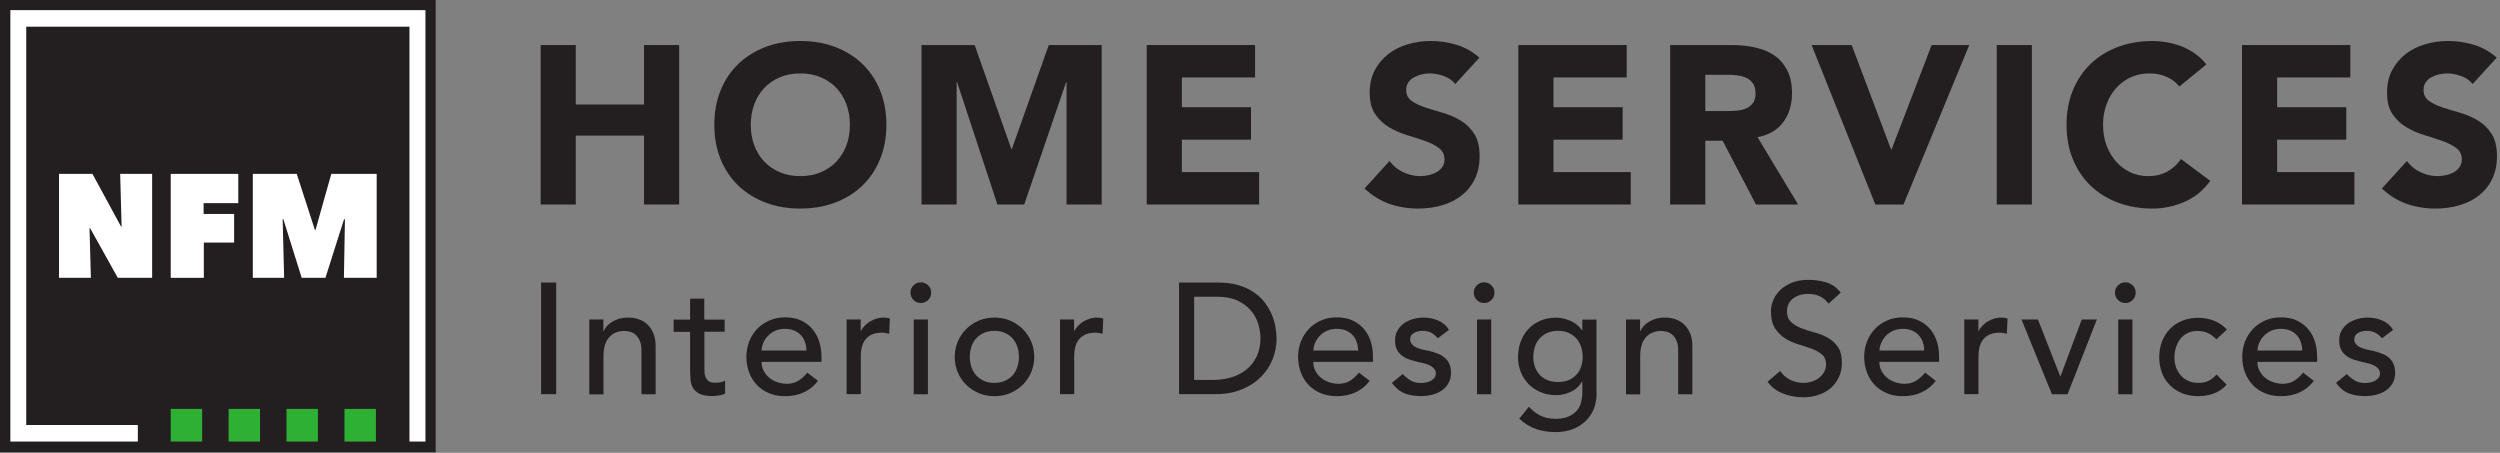 <?xml version="1.0" encoding="UTF-8"?><svg id="logo_home-services_interior-design-services" xmlns="http://www.w3.org/2000/svg" viewBox="0 0 222 40.21"><rect x="0" y="0" width="222" height="40.21" fill="#808080" stroke="none"/><defs><style>.cls-1{fill:#fff;}.cls-2{fill:#2db034;}.cls-3{fill:#231f20;}</style></defs><g id="logo_home-services_interior-design-services-2"><rect class="cls-3" y="-.05" width="38.69" height="40.21"/><rect class="cls-2" x="15.16" y="36.31" width="2.79" height="2.9"/><rect class="cls-2" x="20.3" y="36.31" width="2.79" height="2.9"/><rect class="cls-2" x="25.44" y="36.31" width="2.79" height="2.9"/><rect class="cls-2" x="30.59" y="36.31" width="2.79" height="2.9"/><path class="cls-1" d="m36.36,39.21V2.37H2.33v35.37h9.91v1.47H.92V.9h36.86v38.31h-1.41Zm0,0h0s0,0,0,0Z"/><polygon class="cls-1" points="10.46 24.67 8 20.26 7.95 20.26 8.07 24.67 5.24 24.67 5.24 15.44 8.21 15.44 10.75 20.12 10.8 20.12 10.67 15.44 13.51 15.44 13.51 24.67 10.46 24.67"/><polygon class="cls-1" points="15.16 24.67 15.16 15.44 21.16 15.44 21.16 18.04 18.08 18.04 18.08 19 20.79 19 20.79 21.54 18.1 21.54 18.1 24.67 15.16 24.67"/><polygon class="cls-1" points="30.54 24.67 30.63 19.48 30.55 19.47 28.9 24.67 26.79 24.67 25.16 19.46 25.1 19.46 25.23 24.67 22.45 24.67 22.45 15.44 26.35 15.44 27.96 20.41 28.02 20.41 29.42 15.44 33.45 15.44 33.45 24.67 30.54 24.67"/><path class="cls-3" d="m48.05,25.09h1.34v9.91h-1.34v-9.91Z"/><path class="cls-3" d="m52.32,28.37h1.26v1.02h.03c.16-.35.43-.64.83-.86.39-.22.84-.33,1.36-.33.32,0,.62.05.92.15.29.1.55.25.77.46s.39.47.53.79c.13.32.2.7.2,1.14v4.27h-1.26v-3.92c0-.31-.04-.57-.13-.79s-.2-.4-.34-.53c-.14-.13-.3-.23-.48-.29-.18-.06-.37-.09-.57-.09-.26,0-.5.04-.73.13-.22.08-.42.22-.59.4-.17.18-.3.41-.39.69s-.14.61-.14.99v3.42h-1.26v-6.64Z"/><path class="cls-3" d="m64.36,29.46h-1.81v3.01c0,.19,0,.37.01.55,0,.18.04.35.11.49.06.15.15.26.28.35s.31.13.55.13c.15,0,.3-.01.46-.04.16-.03.3-.08.43-.15v1.15c-.15.08-.34.14-.58.17-.24.03-.42.05-.55.05-.49,0-.86-.07-1.13-.2-.27-.13-.46-.31-.59-.52-.13-.21-.2-.46-.22-.72-.02-.27-.04-.53-.04-.8v-3.46h-1.46v-1.09h1.46v-1.86h1.26v1.86h1.81v1.09Z"/><path class="cls-3" d="m67.63,32.15c0,.29.06.55.19.79.13.24.29.44.5.61.21.17.44.3.71.39.27.09.55.14.84.14.39,0,.73-.09,1.02-.27.29-.18.56-.42.8-.72l.95.73c-.7.91-1.68,1.36-2.94,1.36-.52,0-1-.09-1.42-.27-.42-.18-.78-.42-1.08-.74s-.52-.68-.68-1.11c-.16-.42-.24-.88-.24-1.38s.09-.95.26-1.38.41-.79.71-1.11c.3-.31.67-.56,1.09-.74.42-.18.88-.27,1.37-.27.59,0,1.09.1,1.49.31.41.21.74.47,1,.8.26.33.45.71.57,1.12.12.42.18.84.18,1.27v.45h-5.32Zm3.98-1.01c0-.28-.05-.54-.13-.77-.08-.23-.2-.44-.36-.61-.16-.17-.36-.31-.6-.41-.24-.1-.52-.15-.83-.15s-.59.06-.85.17c-.26.12-.47.27-.65.46-.18.19-.32.39-.41.62-.1.23-.15.46-.15.68h3.98Z"/><path class="cls-3" d="m75.17,28.37h1.26v1.02h.03c.08-.18.2-.34.34-.48.14-.14.3-.27.47-.37s.36-.18.57-.25c.21-.06.41-.09.62-.09s.39.03.56.08l-.06,1.36c-.1-.03-.21-.05-.31-.07s-.21-.03-.31-.03c-.62,0-1.09.17-1.41.52-.33.35-.49.88-.49,1.61v3.33h-1.26v-6.64Z"/><path class="cls-3" d="m80.85,25.99c0-.25.09-.47.27-.65.18-.18.4-.27.65-.27s.47.09.65.27.27.4.27.65-.09.47-.27.65c-.18.18-.4.27-.65.27s-.47-.09-.65-.27-.27-.4-.27-.65Zm.29,2.38h1.26v6.64h-1.26v-6.64Z"/><path class="cls-3" d="m84.78,31.69c0-.48.09-.94.27-1.36.18-.42.43-.79.75-1.11s.69-.57,1.12-.75c.43-.18.89-.27,1.39-.27s.96.09,1.39.27c.43.18.8.43,1.12.75.32.32.57.69.75,1.11.18.42.27.87.27,1.36s-.09.94-.27,1.37c-.18.42-.43.79-.75,1.11-.32.31-.69.56-1.12.74-.43.18-.89.27-1.39.27s-.96-.09-1.39-.27c-.43-.18-.8-.43-1.12-.74s-.57-.68-.75-1.11c-.18-.42-.27-.88-.27-1.37Zm1.34,0c0,.34.05.65.15.93.1.28.25.53.43.73.19.2.42.36.69.48.27.12.57.17.91.17s.64-.06.91-.17c.27-.12.5-.28.69-.48.19-.2.33-.44.43-.73.1-.29.15-.6.15-.93s-.05-.65-.15-.93c-.1-.28-.25-.53-.43-.73-.19-.2-.42-.36-.69-.48-.27-.12-.57-.17-.91-.17s-.64.06-.91.17c-.27.12-.5.28-.69.48-.19.2-.33.44-.43.73-.1.29-.15.59-.15.93Z"/><path class="cls-3" d="m94.12,28.37h1.26v1.02h.03c.08-.18.2-.34.34-.48.14-.14.3-.27.47-.37.17-.1.36-.18.57-.25.21-.06.41-.09.62-.09s.39.03.56.08l-.06,1.36c-.1-.03-.21-.05-.31-.07-.1-.02-.21-.03-.31-.03-.62,0-1.09.17-1.41.52-.33.35-.49.88-.49,1.61v3.33h-1.26v-6.64Z"/><path class="cls-3" d="m104.69,25.09h3.46c.7,0,1.31.08,1.84.24.53.16.98.37,1.37.64.39.27.71.57.97.92.26.35.46.7.61,1.06.15.36.26.73.32,1.09s.1.7.1,1.01c0,.63-.12,1.25-.35,1.84s-.58,1.12-1.04,1.58-1.02.83-1.7,1.11-1.46.42-2.34.42h-3.23v-9.91Zm1.34,8.65h1.69c.57,0,1.11-.08,1.62-.23.51-.15.95-.38,1.34-.69.38-.31.69-.69.91-1.16s.34-1,.34-1.62c0-.32-.05-.69-.15-1.11-.1-.42-.3-.83-.58-1.21-.29-.38-.68-.71-1.18-.97s-1.16-.4-1.96-.4h-2.02v7.39Z"/><path class="cls-3" d="m116.62,32.15c0,.29.06.55.19.79.13.24.29.44.5.61.21.17.44.3.71.39.27.09.55.14.84.14.39,0,.73-.09,1.02-.27.29-.18.55-.42.8-.72l.95.73c-.7.91-1.68,1.36-2.94,1.36-.52,0-1-.09-1.42-.27-.42-.18-.78-.42-1.08-.74s-.52-.68-.68-1.11c-.16-.42-.24-.88-.24-1.38s.09-.95.26-1.38.41-.79.71-1.11c.3-.31.66-.56,1.08-.74.42-.18.88-.27,1.37-.27.59,0,1.08.1,1.49.31s.74.47,1,.8c.26.33.45.71.57,1.12.12.42.17.84.17,1.27v.45h-5.32Zm3.98-1.01c0-.28-.05-.54-.13-.77-.08-.23-.2-.44-.36-.61s-.36-.31-.59-.41c-.24-.1-.52-.15-.83-.15s-.59.06-.85.17c-.26.12-.47.27-.65.46-.18.19-.31.39-.41.62s-.15.46-.15.68h3.98Z"/><path class="cls-3" d="m127.68,30.04c-.15-.19-.33-.34-.55-.47s-.49-.19-.8-.19c-.3,0-.56.06-.78.19s-.33.31-.33.55c0,.2.06.35.19.48s.27.22.45.29c.17.08.36.13.55.17.2.04.36.07.5.1.27.07.53.14.76.24.24.09.44.21.62.36s.31.33.41.55.15.48.15.78c0,.37-.08.69-.24.96-.16.27-.36.48-.62.65s-.54.29-.86.36c-.32.08-.65.11-.97.11-.55,0-1.03-.08-1.45-.25s-.79-.48-1.11-.92l.95-.78c.21.21.43.39.69.55.25.16.56.24.92.24.16,0,.32-.02.48-.05.16-.03.31-.08.43-.15s.23-.16.31-.27c.08-.11.12-.23.12-.37,0-.19-.06-.34-.17-.46-.12-.12-.26-.22-.42-.29-.16-.07-.34-.13-.52-.17-.18-.04-.34-.08-.48-.11-.27-.07-.53-.14-.77-.22-.24-.08-.46-.2-.64-.34-.19-.14-.34-.32-.45-.53s-.17-.48-.17-.8c0-.35.07-.65.22-.9.14-.26.34-.47.57-.64.24-.17.51-.29.81-.38.3-.08.61-.13.92-.13.45,0,.88.08,1.29.25.41.17.74.45.98.84l-.98.74Z"/><path class="cls-3" d="m130.87,25.99c0-.25.09-.47.27-.65.18-.18.4-.27.65-.27s.47.09.65.27.27.4.27.65-.09.47-.27.65c-.18.18-.4.27-.65.27s-.47-.09-.65-.27-.27-.4-.27-.65Zm.29,2.38h1.26v6.64h-1.26v-6.64Z"/><path class="cls-3" d="m141.78,34.95c0,.5-.09.96-.26,1.38-.17.42-.42.77-.74,1.08-.32.3-.7.54-1.15.71-.45.17-.94.25-1.48.25-.63,0-1.22-.09-1.74-.27-.53-.18-1.03-.49-1.5-.92l.85-1.06c.33.35.68.62,1.06.8.38.18.82.27,1.3.27s.85-.07,1.16-.2c.31-.14.55-.31.74-.53s.31-.46.38-.74.11-.55.11-.83v-.98h-.04c-.24.4-.57.7-.99.89s-.85.29-1.31.29c-.48,0-.94-.09-1.35-.26s-.77-.41-1.07-.71c-.3-.3-.53-.66-.7-1.08s-.25-.87-.25-1.35.08-.94.24-1.36c.16-.42.38-.8.68-1.11.29-.32.65-.56,1.06-.74.42-.18.88-.27,1.39-.27.45,0,.88.1,1.31.29.42.2.76.47,1,.83h.03v-.95h1.26v6.58Zm-3.44-5.57c-.34,0-.64.06-.91.17-.27.12-.5.28-.69.48-.19.2-.33.44-.43.73-.1.29-.15.59-.15.93,0,.67.2,1.21.59,1.62s.92.61,1.6.61,1.2-.2,1.6-.61c.39-.41.59-.95.59-1.62,0-.34-.05-.65-.15-.93-.1-.28-.25-.53-.43-.73-.19-.2-.42-.36-.69-.48-.27-.12-.57-.17-.91-.17Z"/><path class="cls-3" d="m144.38,28.37h1.26v1.02h.03c.16-.35.43-.64.83-.86.39-.22.84-.33,1.36-.33.32,0,.62.05.92.15.29.1.55.25.77.46s.39.47.53.79.2.7.2,1.14v4.27h-1.26v-3.92c0-.31-.04-.57-.13-.79s-.2-.4-.34-.53c-.14-.13-.3-.23-.48-.29-.18-.06-.37-.09-.57-.09-.26,0-.5.04-.73.13-.22.08-.42.22-.59.4-.17.18-.3.41-.39.69s-.14.61-.14.99v3.42h-1.26v-6.64Z"/><path class="cls-3" d="m158.07,32.93c.24.36.55.63.93.81s.77.26,1.17.26c.22,0,.45-.04.69-.11.23-.07.45-.17.64-.31.19-.14.35-.31.47-.52.12-.21.18-.44.18-.71,0-.38-.12-.67-.37-.88-.24-.2-.54-.37-.9-.5-.36-.13-.75-.27-1.18-.39-.42-.13-.82-.3-1.18-.53s-.66-.53-.9-.9-.36-.89-.36-1.53c0-.29.06-.6.19-.92.12-.33.32-.62.59-.9s.62-.5,1.04-.68c.42-.18.94-.27,1.53-.27.54,0,1.06.08,1.55.22.49.15.93.45,1.3.91l-1.09.99c-.17-.26-.41-.47-.71-.63-.31-.16-.66-.24-1.05-.24s-.68.05-.93.15c-.25.1-.45.22-.6.38s-.25.32-.31.5c-.06.18-.09.34-.09.49,0,.42.12.74.36.97.24.22.54.41.9.55s.75.27,1.18.38.82.27,1.18.47c.36.2.66.47.9.81s.36.81.36,1.41c0,.48-.09.91-.27,1.29-.18.38-.43.71-.73.97-.31.26-.67.46-1.09.6-.42.14-.87.21-1.34.21-.63,0-1.24-.11-1.81-.34-.57-.22-1.02-.57-1.36-1.04l1.11-.95Z"/><path class="cls-3" d="m166.89,32.15c0,.29.06.55.19.79.13.24.29.44.5.61s.44.3.71.39c.27.09.55.14.84.14.39,0,.73-.09,1.02-.27.29-.18.55-.42.8-.72l.95.73c-.7.91-1.68,1.36-2.94,1.36-.52,0-1-.09-1.42-.27-.42-.18-.78-.42-1.08-.74s-.52-.68-.68-1.11c-.16-.42-.24-.88-.24-1.38s.09-.95.26-1.38.41-.79.71-1.11c.3-.31.66-.56,1.08-.74.42-.18.88-.27,1.37-.27.59,0,1.08.1,1.49.31s.74.47,1,.8c.26.33.45.71.57,1.12.12.42.17.84.17,1.27v.45h-5.32Zm3.98-1.01c0-.28-.05-.54-.13-.77-.08-.23-.2-.44-.36-.61s-.36-.31-.59-.41c-.24-.1-.52-.15-.83-.15s-.59.06-.85.17c-.26.12-.47.27-.65.46-.18.19-.31.39-.41.62s-.15.46-.15.68h3.98Z"/><path class="cls-3" d="m174.42,28.37h1.26v1.02h.03c.08-.18.2-.34.34-.48.14-.14.29-.27.47-.37.17-.1.36-.18.57-.25s.41-.09.62-.09.39.03.56.08l-.06,1.36c-.1-.03-.21-.05-.31-.07-.1-.02-.21-.03-.31-.03-.62,0-1.09.17-1.41.52-.33.35-.49.88-.49,1.61v3.33h-1.26v-6.64Z"/><path class="cls-3" d="m179.51,28.37h1.46l1.99,5.08,1.9-5.08h1.34l-2.6,6.64h-1.39l-2.7-6.64Z"/><path class="cls-3" d="m187.81,25.99c0-.25.09-.47.27-.65.18-.18.4-.27.65-.27s.47.09.65.27.27.4.27.65-.09.47-.27.65c-.18.18-.4.27-.65.27s-.47-.09-.65-.27-.27-.4-.27-.65Zm.29,2.38h1.26v6.64h-1.26v-6.64Z"/><path class="cls-3" d="m196.81,30.13c-.23-.24-.48-.43-.74-.55-.26-.13-.56-.19-.92-.19s-.65.06-.9.19-.47.3-.64.52c-.17.22-.3.47-.39.76-.09.29-.13.58-.13.89s.05.6.15.88c.1.28.25.52.43.72.19.21.41.37.67.48.26.12.55.17.88.17.35,0,.66-.06.91-.19s.49-.31.7-.55l.9.9c-.33.36-.71.62-1.14.78-.43.16-.89.24-1.38.24-.51,0-.98-.08-1.41-.25s-.79-.4-1.1-.71c-.31-.3-.55-.67-.71-1.09s-.25-.89-.25-1.41.08-.98.25-1.41c.17-.43.4-.8.71-1.11.3-.31.67-.55,1.09-.72.42-.17.9-.26,1.42-.26.49,0,.95.09,1.39.26.44.17.83.44,1.15.79l-.95.87Z"/><path class="cls-3" d="m200.46,32.15c0,.29.06.55.19.79.13.24.29.44.5.61.21.17.44.3.71.39.27.09.55.14.84.14.39,0,.73-.09,1.02-.27.29-.18.56-.42.8-.72l.95.73c-.7.91-1.68,1.36-2.94,1.36-.52,0-1-.09-1.42-.27-.43-.18-.79-.42-1.08-.74-.29-.31-.52-.68-.68-1.11-.16-.42-.24-.88-.24-1.38s.09-.95.26-1.38c.17-.42.41-.79.71-1.11s.67-.56,1.08-.74c.42-.18.88-.27,1.37-.27.59,0,1.08.1,1.49.31.41.21.74.47,1,.8.26.33.45.71.57,1.12.12.42.17.84.17,1.27v.45h-5.32Zm3.98-1.01c0-.28-.05-.54-.13-.77-.08-.23-.2-.44-.36-.61-.16-.17-.36-.31-.59-.41-.24-.1-.52-.15-.83-.15s-.59.06-.85.17c-.26.12-.47.27-.65.46s-.31.39-.41.62c-.1.23-.15.46-.15.68h3.98Z"/><path class="cls-3" d="m211.52,30.04c-.15-.19-.33-.34-.55-.47s-.49-.19-.8-.19c-.3,0-.56.06-.78.19s-.33.31-.33.55c0,.2.06.35.19.48s.27.22.45.29c.17.08.36.13.55.17.2.04.36.07.5.1.27.07.53.14.76.24.24.09.44.21.62.36s.31.33.41.55.15.48.15.78c0,.37-.08.69-.24.96-.16.27-.36.48-.62.65s-.54.29-.86.36c-.32.08-.65.11-.97.11-.55,0-1.03-.08-1.45-.25s-.79-.48-1.11-.92l.95-.78c.21.21.43.39.69.55.25.16.56.24.92.24.16,0,.32-.02.48-.05.16-.03.31-.08.43-.15s.23-.16.31-.27c.08-.11.12-.23.12-.37,0-.19-.06-.34-.17-.46-.12-.12-.26-.22-.42-.29-.16-.07-.34-.13-.52-.17-.18-.04-.34-.08-.48-.11-.27-.07-.53-.14-.77-.22-.24-.08-.46-.2-.64-.34-.19-.14-.34-.32-.45-.53s-.17-.48-.17-.8c0-.35.07-.65.22-.9.14-.26.34-.47.57-.64.24-.17.51-.29.81-.38.3-.08.61-.13.92-.13.45,0,.88.08,1.29.25.41.17.74.45.98.84l-.98.74Z"/><path class="cls-3" d="m48.01,4h3.12v5.28h6.06v-5.28h3.12v14.16h-3.12v-6.12h-6.06v6.12h-3.12V4Z"/><path class="cls-3" d="m63.43,11.08c0-1.13.19-2.16.57-3.08s.91-1.7,1.59-2.35,1.49-1.14,2.42-1.49,1.95-.52,3.06-.52,2.13.17,3.06.52c.93.35,1.74.84,2.42,1.49s1.21,1.43,1.59,2.35.57,1.95.57,3.08-.19,2.16-.57,3.08-.91,1.7-1.59,2.35c-.68.65-1.49,1.14-2.42,1.49-.93.35-1.95.52-3.06.52s-2.13-.17-3.06-.52-1.74-.84-2.42-1.49c-.68-.65-1.21-1.43-1.59-2.35s-.57-1.95-.57-3.08Zm3.24,0c0,.67.1,1.28.31,1.83.21.55.5,1.03.89,1.44.39.41.85.72,1.39.95.54.23,1.14.34,1.81.34s1.27-.11,1.81-.34c.54-.23,1-.54,1.39-.95.39-.41.68-.89.89-1.44.21-.55.31-1.16.31-1.83s-.1-1.26-.31-1.82c-.21-.56-.5-1.04-.89-1.45-.39-.41-.85-.72-1.39-.95s-1.14-.34-1.81-.34-1.27.11-1.81.34-1,.54-1.39.95c-.39.41-.68.89-.89,1.45-.21.56-.31,1.17-.31,1.82Z"/><path class="cls-3" d="m81.83,4h4.72l3.26,9.24h.04l3.28-9.24h4.7v14.16h-3.12V7.3h-.04l-3.72,10.86h-2.38l-3.58-10.86h-.04v10.86h-3.12V4Z"/><path class="cls-3" d="m101.83,4h9.62v2.88h-6.5v2.64h6.14v2.88h-6.14v2.88h6.86v2.88h-9.98V4Z"/><path class="cls-3" d="m129.23,7.46c-.25-.32-.6-.56-1.03-.71-.43-.15-.84-.23-1.23-.23-.23,0-.46.03-.7.08-.24.05-.47.14-.68.25-.21.11-.39.26-.52.45-.13.19-.2.41-.2.68,0,.43.16.75.48.98.32.23.72.42,1.21.58s1.01.32,1.57.48c.56.16,1.08.39,1.57.68.49.29.89.69,1.21,1.18.32.49.48,1.15.48,1.98s-.15,1.47-.44,2.06c-.29.59-.69,1.07-1.19,1.46s-1.08.67-1.74.86-1.36.28-2.09.28c-.92,0-1.77-.14-2.56-.42-.79-.28-1.52-.73-2.2-1.36l2.22-2.44c.32.43.72.76,1.21.99s.99.35,1.51.35c.25,0,.51-.03.77-.09.26-.06.49-.15.7-.27.21-.12.37-.27.5-.46.13-.19.19-.41.19-.66,0-.43-.16-.76-.49-1.01-.33-.25-.74-.46-1.23-.63-.49-.17-1.03-.35-1.6-.52-.57-.17-1.11-.41-1.6-.7-.49-.29-.9-.68-1.23-1.16-.33-.48-.49-1.11-.49-1.9s.15-1.43.45-2,.7-1.05,1.2-1.44c.5-.39,1.08-.68,1.73-.87.65-.19,1.33-.29,2.02-.29.8,0,1.57.11,2.32.34s1.42.61,2.02,1.14l-2.14,2.34Z"/><path class="cls-3" d="m134.83,4h9.62v2.88h-6.5v2.64h6.14v2.88h-6.14v2.88h6.86v2.88h-9.98V4Z"/><path class="cls-3" d="m148.31,4h5.48c.72,0,1.4.07,2.05.21.65.14,1.21.37,1.7.7.49.33.87.77,1.16,1.32.29.55.43,1.24.43,2.07,0,1-.26,1.85-.78,2.55-.52.7-1.28,1.14-2.28,1.33l3.6,5.98h-3.74l-2.96-5.66h-1.54v5.66h-3.12V4Zm3.12,5.86h1.84c.28,0,.58,0,.89-.03.31-.02.6-.08.85-.18.25-.1.46-.26.63-.47.17-.21.25-.51.25-.9,0-.36-.07-.65-.22-.86-.15-.21-.33-.38-.56-.49-.23-.11-.49-.19-.78-.23s-.58-.06-.86-.06h-2.04v3.22Z"/><path class="cls-3" d="m160.87,4h3.56l3.5,9.28h.04l3.56-9.28h3.34l-5.84,14.16h-2.5l-5.66-14.16Z"/><path class="cls-3" d="m177.31,4h3.12v14.16h-3.12V4Z"/><path class="cls-3" d="m193.53,7.68c-.31-.37-.68-.66-1.13-.86-.45-.2-.96-.3-1.55-.3s-1.13.11-1.63.34-.93.54-1.3.95c-.37.41-.65.89-.86,1.45-.21.56-.31,1.17-.31,1.82s.1,1.28.31,1.83c.21.55.49,1.03.85,1.44.36.41.78.72,1.27.95.49.23,1.01.34,1.57.34.64,0,1.21-.13,1.7-.4.49-.27.9-.64,1.22-1.12l2.6,1.94c-.6.84-1.36,1.46-2.28,1.86-.92.4-1.87.6-2.84.6-1.11,0-2.13-.17-3.06-.52s-1.74-.84-2.42-1.49c-.68-.65-1.21-1.43-1.59-2.35s-.57-1.95-.57-3.08.19-2.16.57-3.08.91-1.7,1.59-2.35,1.49-1.14,2.42-1.49,1.95-.52,3.06-.52c.4,0,.82.04,1.25.11.43.07.86.19,1.28.35.42.16.82.37,1.21.64s.73.59,1.04.98l-2.4,1.96Z"/><path class="cls-3" d="m199.09,4h9.62v2.88h-6.5v2.64h6.14v2.88h-6.14v2.88h6.86v2.88h-9.98V4Z"/><path class="cls-3" d="m219.57,7.46c-.25-.32-.6-.56-1.03-.71-.43-.15-.84-.23-1.23-.23-.23,0-.46.03-.7.08-.24.05-.47.14-.68.25-.21.11-.39.26-.52.45-.13.19-.2.41-.2.68,0,.43.16.75.48.98.32.23.72.42,1.21.58s1.01.32,1.57.48c.56.16,1.08.39,1.57.68.49.29.89.69,1.21,1.18.32.49.48,1.15.48,1.98s-.15,1.47-.44,2.06c-.29.59-.69,1.07-1.19,1.46s-1.08.67-1.74.86-1.36.28-2.09.28c-.92,0-1.77-.14-2.56-.42-.79-.28-1.52-.73-2.2-1.36l2.22-2.44c.32.43.72.76,1.21.99s.99.35,1.51.35c.25,0,.51-.03.77-.09.26-.06.49-.15.7-.27.21-.12.37-.27.5-.46.13-.19.19-.41.19-.66,0-.43-.16-.76-.49-1.01-.33-.25-.74-.46-1.23-.63-.49-.17-1.03-.35-1.6-.52-.57-.17-1.11-.41-1.6-.7-.49-.29-.9-.68-1.23-1.16-.33-.48-.49-1.11-.49-1.9s.15-1.43.45-2,.7-1.05,1.2-1.44c.5-.39,1.08-.68,1.73-.87.65-.19,1.33-.29,2.02-.29.8,0,1.57.11,2.32.34s1.42.61,2.02,1.14l-2.14,2.34Z"/></g></svg>